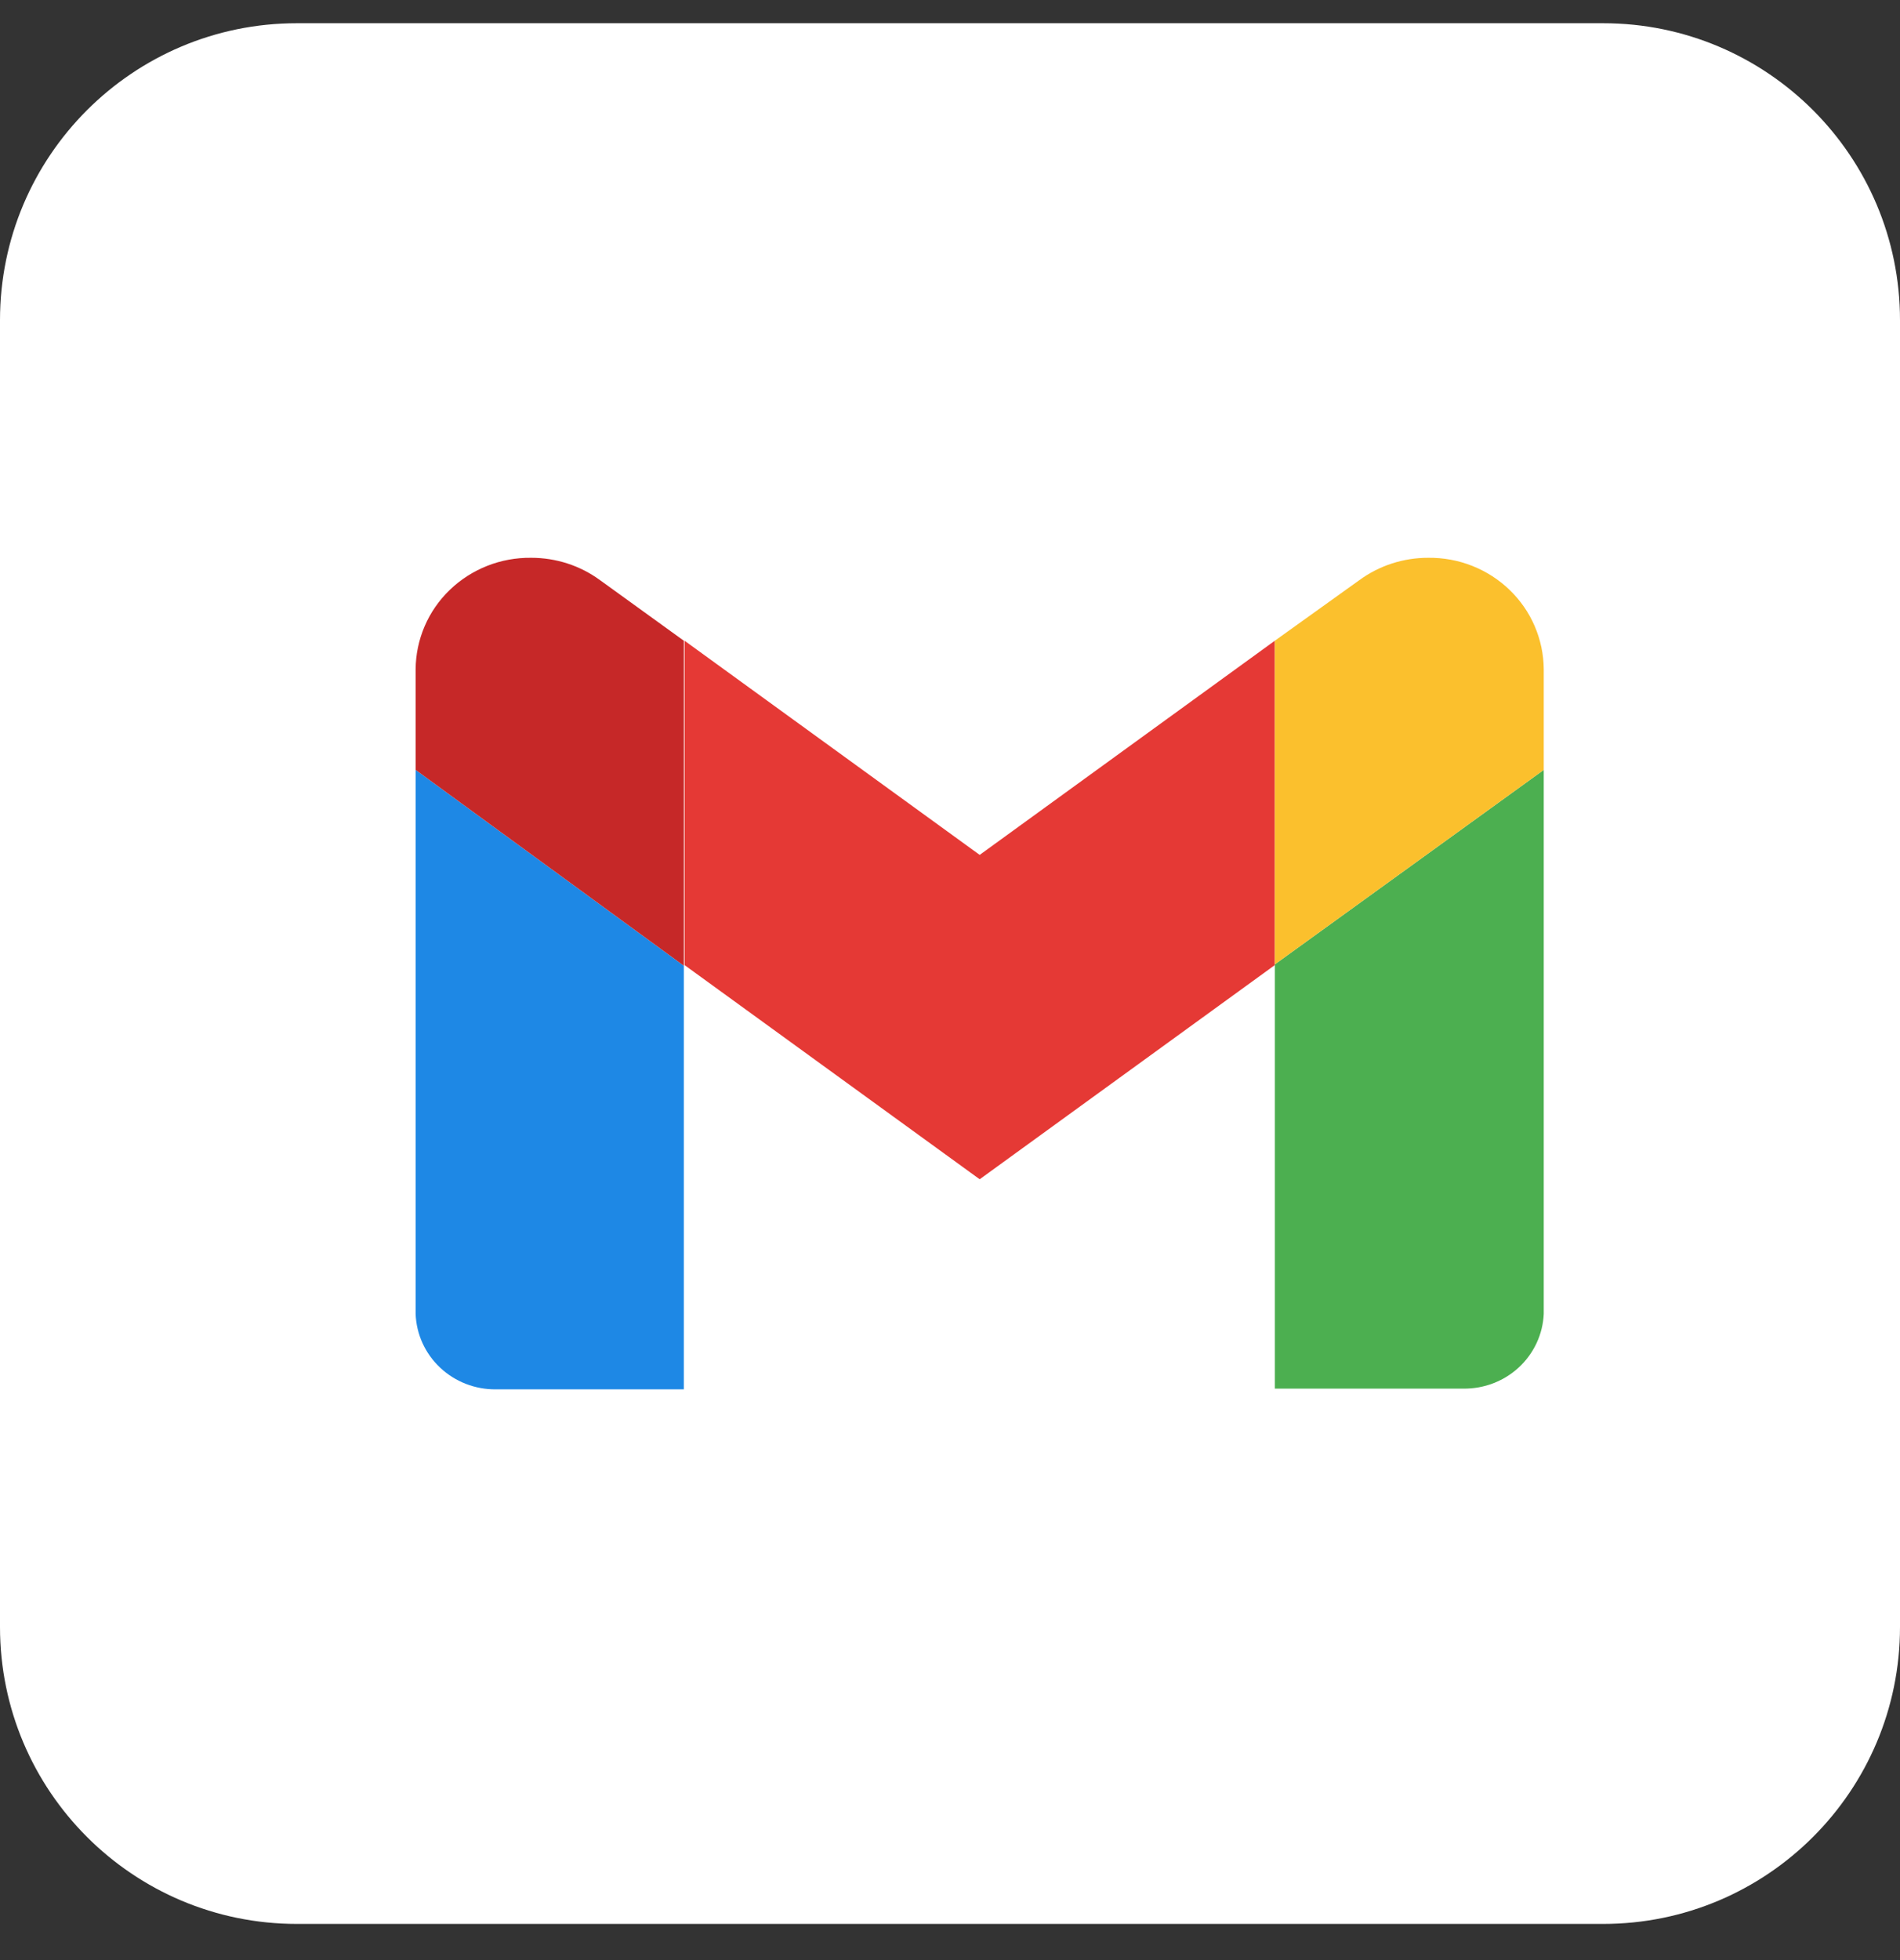 <svg width="32" height="33" viewBox="0 0 32 33" fill="none" xmlns="http://www.w3.org/2000/svg">
<rect x="0" y="0" width="32" height="33" fill="#333333" stroke="none"/>
<g clip-path="url(#clip0_227_343)">
<path d="M27 0.391H5C2.239 0.391 0 2.629 0 5.391V27.391C0 30.152 2.239 32.391 5 32.391H27C29.761 32.391 32 30.152 32 27.391V5.391C32 2.629 29.761 0.391 27 0.391Z" fill="white"/>
<path d="M26 12.962L21.471 16.236V23.379H24.649C24.997 23.382 25.332 23.253 25.584 23.018C25.836 22.783 25.985 22.461 26 22.12V12.962Z" fill="#4CAF50"/>
<path d="M7 12.962L11.517 16.259V23.391H8.35C8.001 23.394 7.665 23.263 7.412 23.025C7.16 22.788 7.012 22.463 7 22.12V12.962Z" fill="#1E88E5"/>
<path d="M21.471 10.787L16.5 14.393L11.529 10.787V16.248L16.5 19.854L21.471 16.248V10.787Z" fill="#E53935"/>
<path d="M7 11.268V12.962L11.517 16.259V10.787L10.108 9.769C9.772 9.522 9.364 9.39 8.944 9.391C8.691 9.388 8.44 9.434 8.205 9.527C7.97 9.62 7.756 9.757 7.575 9.932C7.394 10.106 7.25 10.314 7.152 10.543C7.053 10.773 7.002 11.019 7 11.268Z" fill="#C62828"/>
<path d="M26 11.268V12.962L21.471 16.236L21.471 10.787L22.892 9.769C23.228 9.522 23.636 9.39 24.056 9.391C24.309 9.388 24.56 9.434 24.795 9.527C25.03 9.62 25.244 9.757 25.425 9.932C25.606 10.106 25.75 10.314 25.848 10.543C25.947 10.773 25.998 11.019 26 11.268Z" fill="#FBC02D"/>
</g>
<defs>
<clipPath id="clip0_227_343">
<rect width="32" height="32" fill="white" transform="translate(0 0.391)"/>
</clipPath>
</defs>
</svg>
